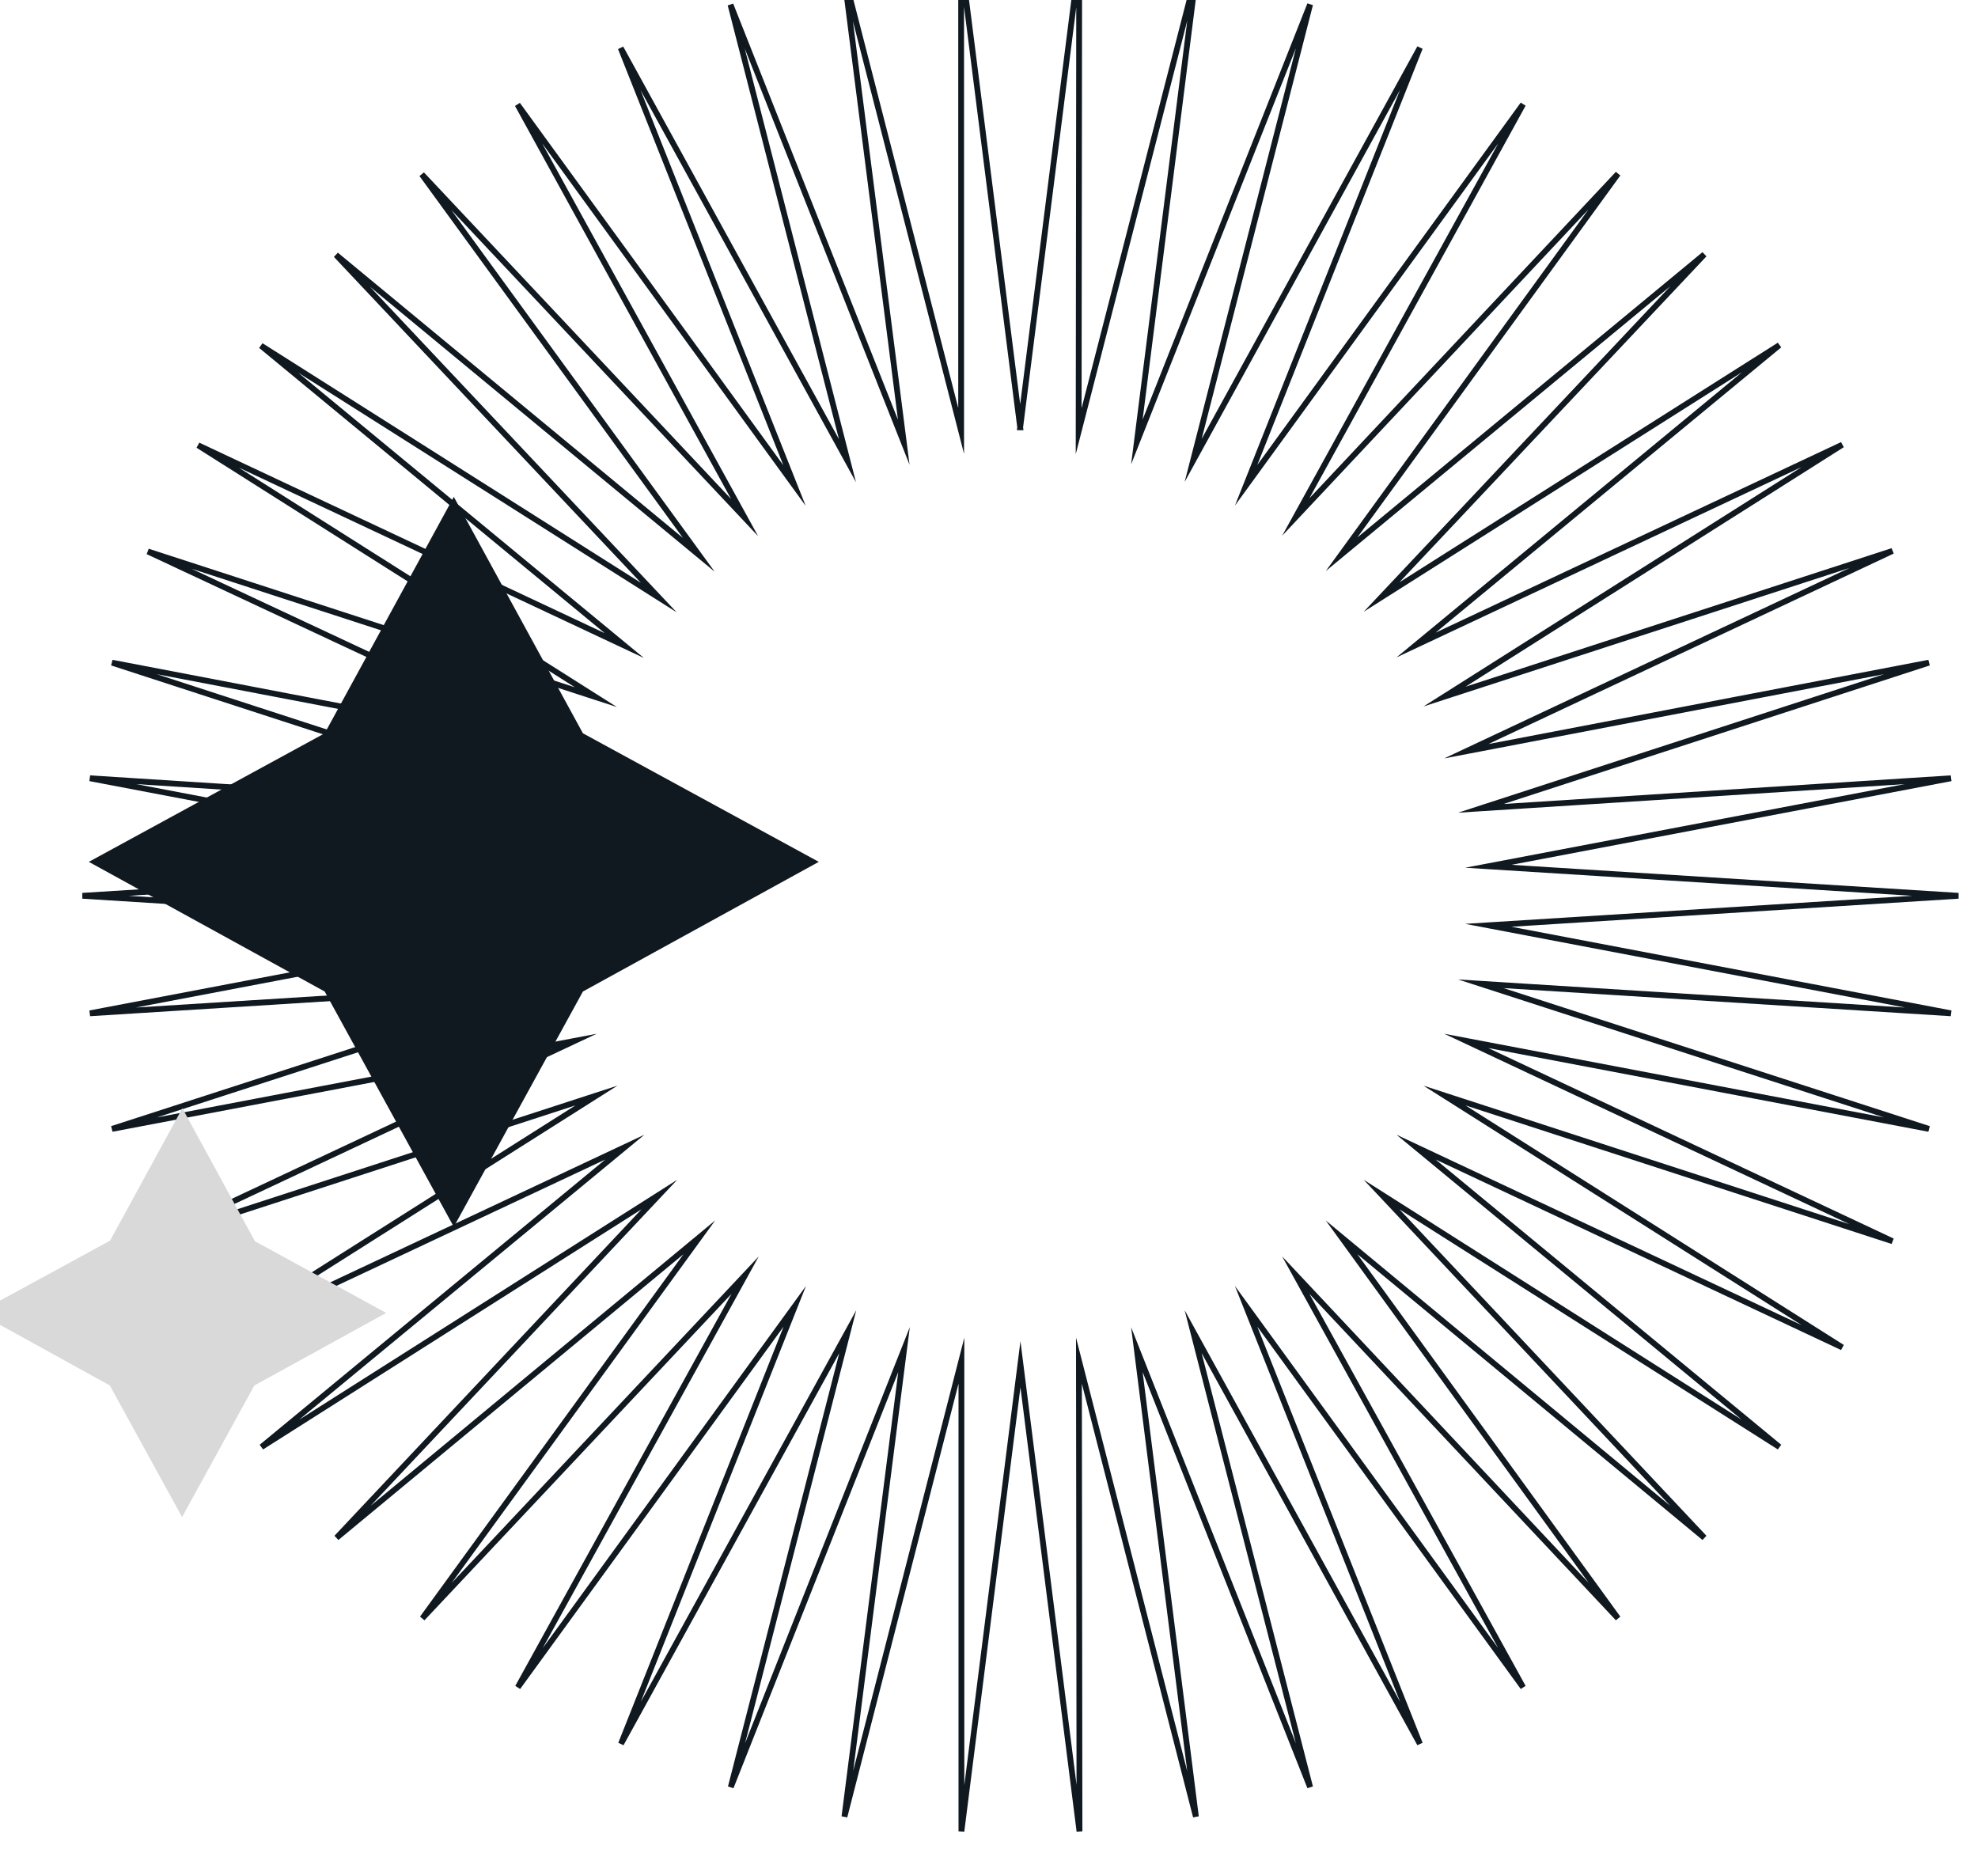 <?xml version="1.0" encoding="UTF-8"?>
<svg id="Ebene_1" xmlns="http://www.w3.org/2000/svg" xmlns:xlink="http://www.w3.org/1999/xlink" version="1.1" viewBox="0 0 717 680">
  <!-- Generator: Adobe Illustrator 29.2.1, SVG Export Plug-In . SVG Version: 2.1.0 Build 116)  -->
  <defs>
    <style>
      .st0 {
        mask: url(#mask);
      }

      .st1 {
        filter: url(#drop-shadow-1);
      }

      .st2 {
        fill: #fff;
      }

      .st3 {
        fill: none;
        stroke: #101820;
        stroke-miterlimit: 10;
        stroke-width: 2.1px;
      }

      .st4 {
        fill: #101820;
        filter: url(#drop-shadow-2);
      }

      .st5 {
        fill: #d9d9d9;
        filter: url(#drop-shadow-3);
      }
    </style>
    <filter id="drop-shadow-1" x="29.6" y="-14.3" width="686.5" height="693.6" filterUnits="userSpaceOnUse">
      <feOffset dx="-6" dy="-15"/>
      <feGaussianBlur result="blur" stdDeviation="0"/>
      <feFlood flood-color="#fee715" flood-opacity=".8"/>
      <feComposite in2="blur" operator="in"/>
      <feComposite in="SourceGraphic"/>
    </filter>
    <mask id="mask" x="34.7" y="-.2" width="682" height="680" maskUnits="userSpaceOnUse">
      <g id="path-1-outside-1_101_4206">
        <rect class="st2" x="34.7" y="-.2" width="682" height="680"/>
        <path d="M375.8,169.9L397.2.8l-.2,170.5L439.5,6.1l-21.4,169.1,62.8-158.6-42.4,165.3,82.2-149.6-63,158.6,100.4-138.1-82.4,149.6,116.8-124.4-100.2,137.9,131.5-108.7-117,124.2,144.2-91.3-131.7,108.7,154.5-72.6-144.2,91.3,162.4-52.8-154.5,72.6,167.7-32.1-162.4,52.8,170.4-10.9-167.7,31.9,170.4,10.7-170.4,10.7,167.7,31.9-170.4-10.7,162.4,52.6-167.7-31.9,154.5,72.6-162.4-52.8,144.2,91.3-154.5-72.6,131.7,108.7-144.2-91.5,117,124.4-131.5-108.9,100.2,138.1-116.8-124.4,82.4,149.4-100.4-138.1,63,158.6-82.2-149.4,42.4,165.1-62.8-158.6,21.4,169.3-42.4-165.3.2,170.6-21.4-169.3-21.4,169.3v-170.6l-42.4,165.3,21.6-169.3-62.8,158.6,42.4-165.1-82.2,149.4,63-158.6-100.4,138.1,82.4-149.4-117,124.4,100.4-138.1-131.5,108.9,117-124.4-144.2,91.5,131.7-108.7-154.5,72.6,144.2-91.3-162.4,52.8,154.5-72.6-167.7,31.9,162.4-52.6-170.4,10.7,167.7-31.9-170.4-10.7,170.4-10.7-167.7-31.9,170.4,10.9-162.4-52.8,167.7,32.1L59.6,214.9l162.4,52.8-144.2-91.3,154.5,72.6-131.7-108.7,144.2,91.3-117-124.2,131.5,108.7-100.4-137.9,117,124.4L193.6,52.9l100.4,138.1-63-158.6,82.2,149.6-42.4-165.3,62.8,158.6L312,6.1l42.4,165.1V.8l21.4,169.1Z"/>
      </g>
    </mask>
    <filter id="drop-shadow-2" x="32.2" y="170.1" width="272.6" height="274.6" filterUnits="userSpaceOnUse">
      <feOffset dx="-8" dy="10"/>
      <feGaussianBlur result="blur1" stdDeviation="0"/>
      <feFlood flood-color="#fee715" flood-opacity="1"/>
      <feComposite in2="blur1" operator="in"/>
      <feComposite in="SourceGraphic"/>
    </filter>
    <filter id="drop-shadow-3" x="-8" y="391.8" width="156.1" height="158.1" filterUnits="userSpaceOnUse">
      <feOffset dx="-8" dy="10"/>
      <feGaussianBlur result="blur2" stdDeviation="0"/>
      <feFlood flood-color="#fee715" flood-opacity="1"/>
      <feComposite in2="blur2" operator="in"/>
      <feComposite in="SourceGraphic"/>
    </filter>
  </defs>
  <g id="mask0_101_4206" class="st1">
    <g class="st0">
      <path class="st3" d="M375.8,169.9L397.2.8l-.2,170.5L439.5,6.1l-21.4,169.1,62.8-158.6-42.4,165.3,82.2-149.6-63,158.6,100.4-138.1-82.4,149.6,116.8-124.4-100.2,137.9,131.5-108.7-117,124.2,144.2-91.3-131.7,108.7,154.5-72.6-144.2,91.3,162.4-52.8-154.5,72.6,167.7-32.1-162.4,52.8,170.4-10.9-167.7,31.9,170.4,10.7-170.4,10.7,167.7,31.9-170.4-10.7,162.4,52.6-167.7-31.9,154.5,72.6-162.4-52.8,144.2,91.3-154.5-72.6,131.7,108.7-144.2-91.5,117,124.4-131.5-108.9,100.2,138.1-116.8-124.4,82.4,149.4-100.4-138.1,63,158.6-82.2-149.4,42.4,165.1-62.8-158.6,21.4,169.3-42.4-165.3.2,170.6-21.4-169.3-21.4,169.3v-170.6l-42.4,165.3,21.6-169.3-62.8,158.6,42.4-165.1-82.2,149.4,63-158.6-100.4,138.1,82.4-149.4-117,124.4,100.4-138.1-131.5,108.9,117-124.4-144.2,91.5,131.7-108.7-154.5,72.6,144.2-91.3-162.4,52.8,154.5-72.6-167.7,31.9,162.4-52.6-170.4,10.7,167.7-31.9-170.4-10.7,170.4-10.7-167.7-31.9,170.4,10.9-162.4-52.8,167.7,32.1L59.6,214.9l162.4,52.8-144.2-91.3,154.5,72.6-131.7-108.7,144.2,91.3-117-124.2,131.5,108.7-100.4-137.9,117,124.4L193.6,52.9l100.4,138.1-63-158.6,82.2,149.6-42.4-165.3,62.8,158.6L312,6.1l42.4,165.1V.8l21.4,169.1Z"/>
    </g>
  </g>
  <path class="st4" d="M219.3,255.8l85.5,46.6-85.5,47-46.8,85.3-46.8-85.3-85.5-47,85.5-46.6,46.8-85.7,46.8,85.7Z"/>
  <path class="st5" d="M100.2,439.8l47.8,26.1-47.8,26.3-26.2,47.7-26.2-47.7L0,465.8l47.9-26.1,26.2-48,26.2,48Z"/>
</svg>